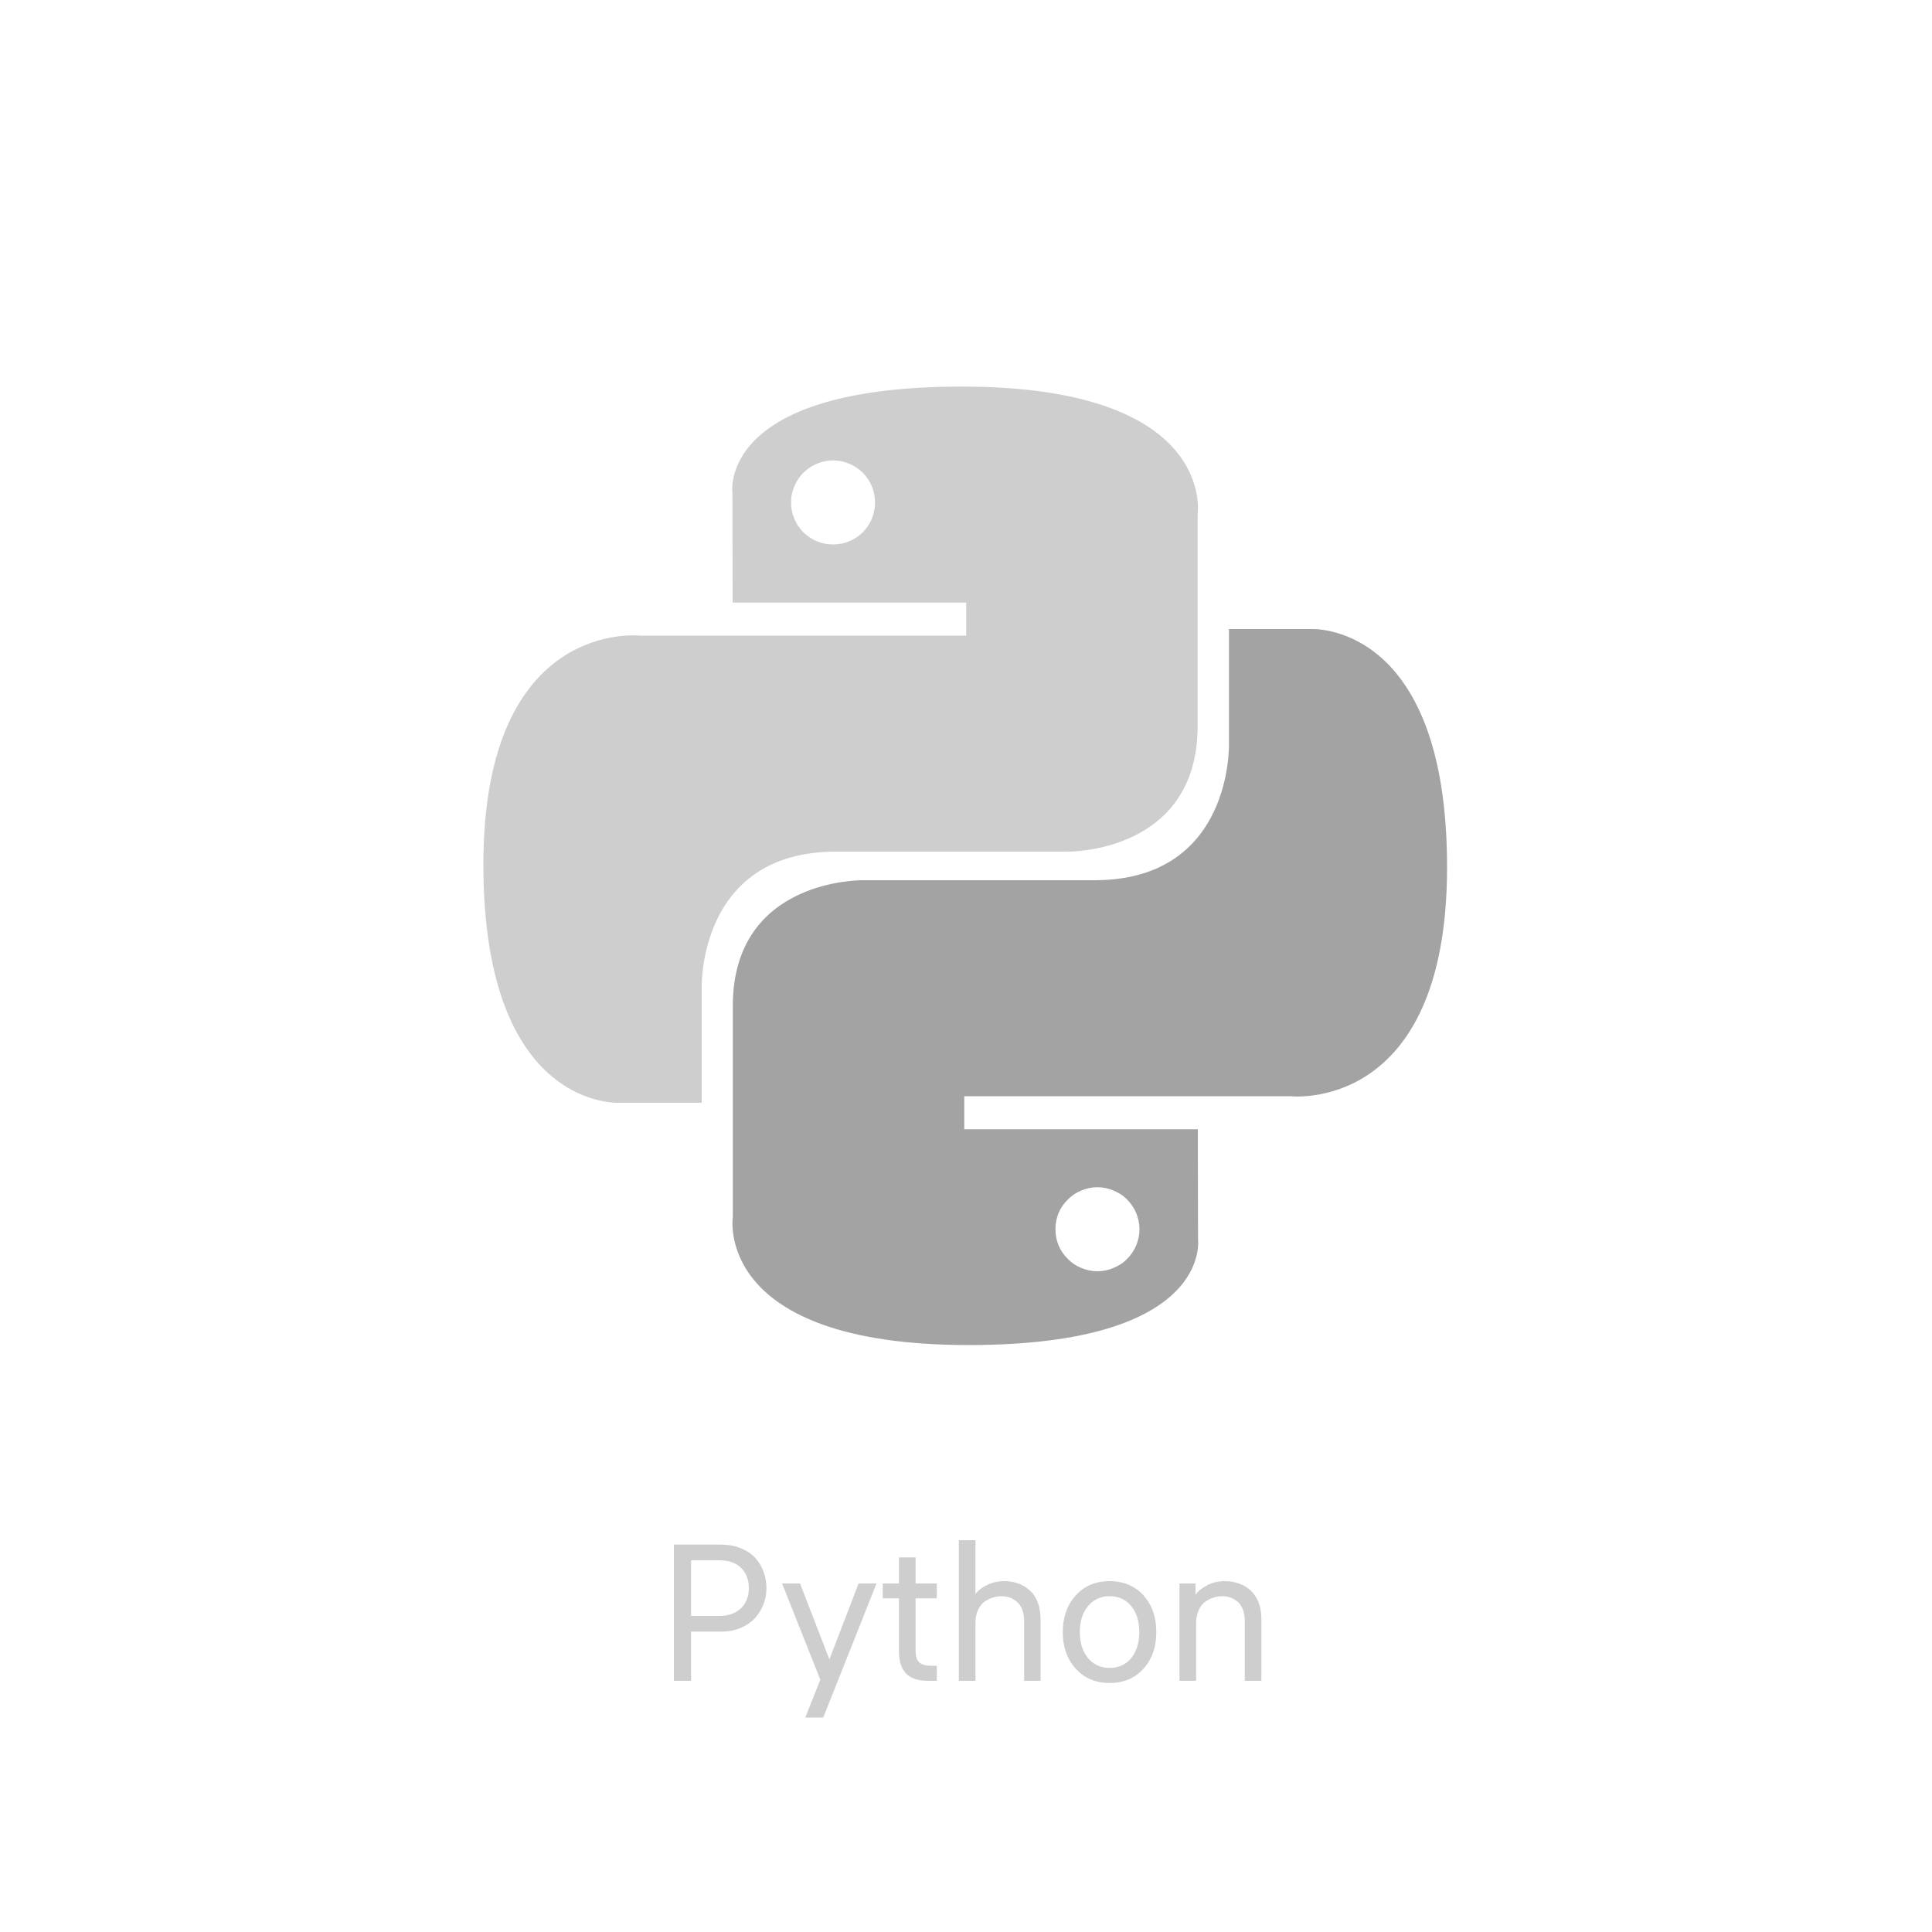 <?xml version="1.0" encoding="UTF-8"?> <svg xmlns="http://www.w3.org/2000/svg" xmlns:xlink="http://www.w3.org/1999/xlink" width="100" height="100" viewBox="0 0 100 100" fill="none"><desc> Created with Pixso. </desc><defs><clipPath id="clip946_682"><rect id="python-5" width="50" height="49.8" transform="translate(25 20)" fill="white" fill-opacity="0"></rect></clipPath><clipPath id="clip946_681"><rect id="1" rx="8" width="100" height="100" fill="white" fill-opacity="0"></rect></clipPath></defs><rect id="1" rx="8" width="100" height="100" fill="#F0F0F0" fill-opacity="0"></rect><g clip-path="url(#clip946_681)"><g style="mix-blend-mode:luminosity"><g clip-path="url(#clip946_682)"><path id="path" d="M49.78 20.01C37.12 20.01 37.91 25.5 37.91 25.5L37.92 31.19L50.01 31.19L50.01 32.9L33.13 32.9C33.13 32.9 25.02 31.98 25.02 44.75C25.02 57.53 32.09 57.08 32.09 57.08L36.32 57.08L36.32 51.15C36.32 51.15 36.09 44.08 43.27 44.08L55.26 44.08C55.26 44.08 61.99 44.18 61.99 37.57L61.99 26.63C61.99 26.63 63.01 20.01 49.78 20.01ZM43.12 23.83C43.41 23.83 43.68 23.89 43.95 24C44.22 24.11 44.45 24.27 44.66 24.47C44.86 24.67 45.02 24.91 45.13 25.18C45.24 25.44 45.29 25.72 45.29 26.01C45.29 26.3 45.24 26.57 45.13 26.84C45.02 27.11 44.86 27.34 44.66 27.55C44.45 27.75 44.22 27.91 43.95 28.02C43.68 28.13 43.41 28.18 43.12 28.18C42.83 28.18 42.55 28.13 42.29 28.02C42.02 27.91 41.79 27.75 41.58 27.55C41.38 27.34 41.22 27.11 41.11 26.84C41 26.57 40.94 26.3 40.95 26.01C40.94 25.72 41 25.44 41.11 25.18C41.22 24.91 41.38 24.67 41.58 24.47C41.79 24.27 42.02 24.11 42.29 24C42.55 23.89 42.83 23.83 43.12 23.83Z" fill="#CECECE" fill-opacity="1" fill-rule="nonzero"></path><path id="path" d="M50.14 69.62C62.8 69.62 62.01 64.13 62.01 64.13L62 58.45L49.91 58.45L49.91 56.74L66.8 56.74C66.8 56.74 74.9 57.66 74.9 44.88C74.9 32.11 67.83 32.56 67.83 32.56L63.61 32.56L63.61 38.49C63.61 38.49 63.83 45.56 56.65 45.56L44.66 45.56C44.66 45.56 37.93 45.45 37.93 52.07L37.93 63C37.93 63 36.91 69.62 50.14 69.62ZM56.8 65.8C56.51 65.8 56.24 65.74 55.97 65.63C55.7 65.52 55.47 65.37 55.27 65.16C55.06 64.96 54.9 64.72 54.79 64.46C54.68 64.19 54.63 63.91 54.63 63.63C54.63 63.34 54.68 63.06 54.79 62.79C54.9 62.53 55.06 62.29 55.27 62.09C55.47 61.88 55.7 61.73 55.97 61.62C56.24 61.51 56.51 61.45 56.8 61.45C57.09 61.45 57.37 61.51 57.63 61.62C57.9 61.73 58.14 61.88 58.34 62.09C58.54 62.29 58.7 62.53 58.81 62.79C58.92 63.06 58.98 63.34 58.98 63.63C58.98 63.91 58.92 64.19 58.81 64.46C58.7 64.72 58.54 64.96 58.34 65.16C58.14 65.37 57.9 65.52 57.63 65.63C57.37 65.74 57.09 65.8 56.8 65.8Z" fill="#A3A3A3" fill-opacity="1" fill-rule="nonzero"></path></g></g><path id="Python" d="M49.63 79.72L49.63 87L50.49 87L50.49 84.03Q50.49 83.66 50.6 83.38Q50.72 83.1 50.91 82.94Q51.08 82.81 51.28 82.73Q51.31 82.72 51.34 82.71Q51.37 82.7 51.4 82.69Q51.6 82.62 51.82 82.62Q52.22 82.62 52.51 82.81Q52.6 82.87 52.68 82.95Q53.01 83.28 53.01 83.94L53.01 87L53.86 87L53.86 83.83Q53.86 83.32 53.71 82.93Q53.56 82.54 53.29 82.31Q53.14 82.18 52.97 82.08Q52.84 82.01 52.7 81.96Q52.37 81.84 51.98 81.84Q51.48 81.84 51.09 82.04Q50.7 82.23 50.49 82.5L50.49 79.72L49.63 79.72ZM34.88 79.95L34.88 87L35.77 87L35.77 84.45L37.35 84.45Q37.88 84.45 38.32 84.27Q38.77 84.08 39.06 83.77Q39.14 83.69 39.21 83.59Q39.39 83.35 39.51 83.06Q39.55 82.95 39.58 82.85Q39.67 82.54 39.67 82.2Q39.67 81.74 39.52 81.35Q39.52 81.34 39.51 81.33Q39.41 81.05 39.24 80.82Q39.16 80.71 39.07 80.61Q38.78 80.31 38.33 80.13Q37.88 79.95 37.33 79.95L34.88 79.95ZM45.69 81.96L45.69 82.73L46.53 82.73L46.53 85.47Q46.53 86.25 46.9 86.62Q46.9 86.62 46.9 86.63Q47.28 87 48.02 87L48.49 87L48.49 86.22L48.16 86.22Q47.8 86.22 47.59 86.05Q47.39 85.88 47.39 85.42L47.39 82.73L48.49 82.73L48.49 81.96L47.39 81.96L47.39 80.61L46.53 80.61L46.53 81.96L45.69 81.96ZM37.23 83.64L35.77 83.64L35.77 80.76L37.23 80.76Q37.9 80.76 38.29 81.09Q38.33 81.12 38.36 81.16Q38.47 81.26 38.54 81.38Q38.76 81.72 38.76 82.2Q38.76 82.65 38.56 82.98Q38.48 83.12 38.36 83.24Q38.31 83.29 38.25 83.33Q37.86 83.64 37.23 83.64ZM55.42 86.03Q55.53 86.21 55.68 86.37Q55.92 86.64 56.22 86.81Q56.74 87.11 57.43 87.11Q58.13 87.11 58.65 86.81Q58.95 86.64 59.19 86.37Q59.33 86.21 59.44 86.04Q59.85 85.39 59.85 84.48Q59.85 83.56 59.44 82.91Q59.33 82.74 59.19 82.58Q58.95 82.31 58.65 82.14Q58.13 81.84 57.43 81.84Q56.74 81.84 56.22 82.14Q55.92 82.31 55.68 82.58Q55.53 82.74 55.42 82.92Q55.01 83.57 55.01 84.48Q55.01 85.38 55.42 86.03ZM61.05 81.96L61.05 87L61.91 87L61.91 84.03Q61.91 83.66 62.03 83.38Q62.14 83.1 62.34 82.94Q62.51 82.81 62.7 82.73Q62.73 82.72 62.77 82.71Q62.79 82.7 62.82 82.69Q63.03 82.62 63.25 82.62Q63.65 82.62 63.93 82.81Q64.03 82.87 64.11 82.95Q64.43 83.28 64.43 83.94L64.43 87L65.29 87L65.29 83.83Q65.29 83.32 65.14 82.93Q64.98 82.54 64.72 82.31Q64.57 82.18 64.4 82.08Q64.26 82.01 64.12 81.96Q63.79 81.84 63.41 81.84Q62.88 81.84 62.49 82.05Q62.09 82.25 61.88 82.55L61.88 81.96L61.05 81.96ZM41.41 81.96L40.48 81.96L42.46 86.94L41.68 88.9L42.61 88.9L45.37 81.96L44.44 81.96L42.93 85.89L41.41 81.96ZM56.28 83.18Q56.29 83.16 56.31 83.14Q56.48 82.93 56.69 82.81Q57.01 82.62 57.43 82.62Q57.86 82.62 58.18 82.81Q58.39 82.93 58.56 83.14Q58.57 83.15 58.58 83.17Q58.97 83.67 58.97 84.48Q58.97 85.28 58.58 85.78Q58.57 85.8 58.56 85.82Q58.39 86.02 58.18 86.14Q57.86 86.33 57.43 86.33Q57.01 86.33 56.69 86.14Q56.48 86.02 56.31 85.82Q56.29 85.8 56.28 85.77Q55.89 85.27 55.89 84.48Q55.89 83.68 56.28 83.18Z" fill="#CECECE" fill-opacity="1" fill-rule="evenodd"></path></g></svg> 